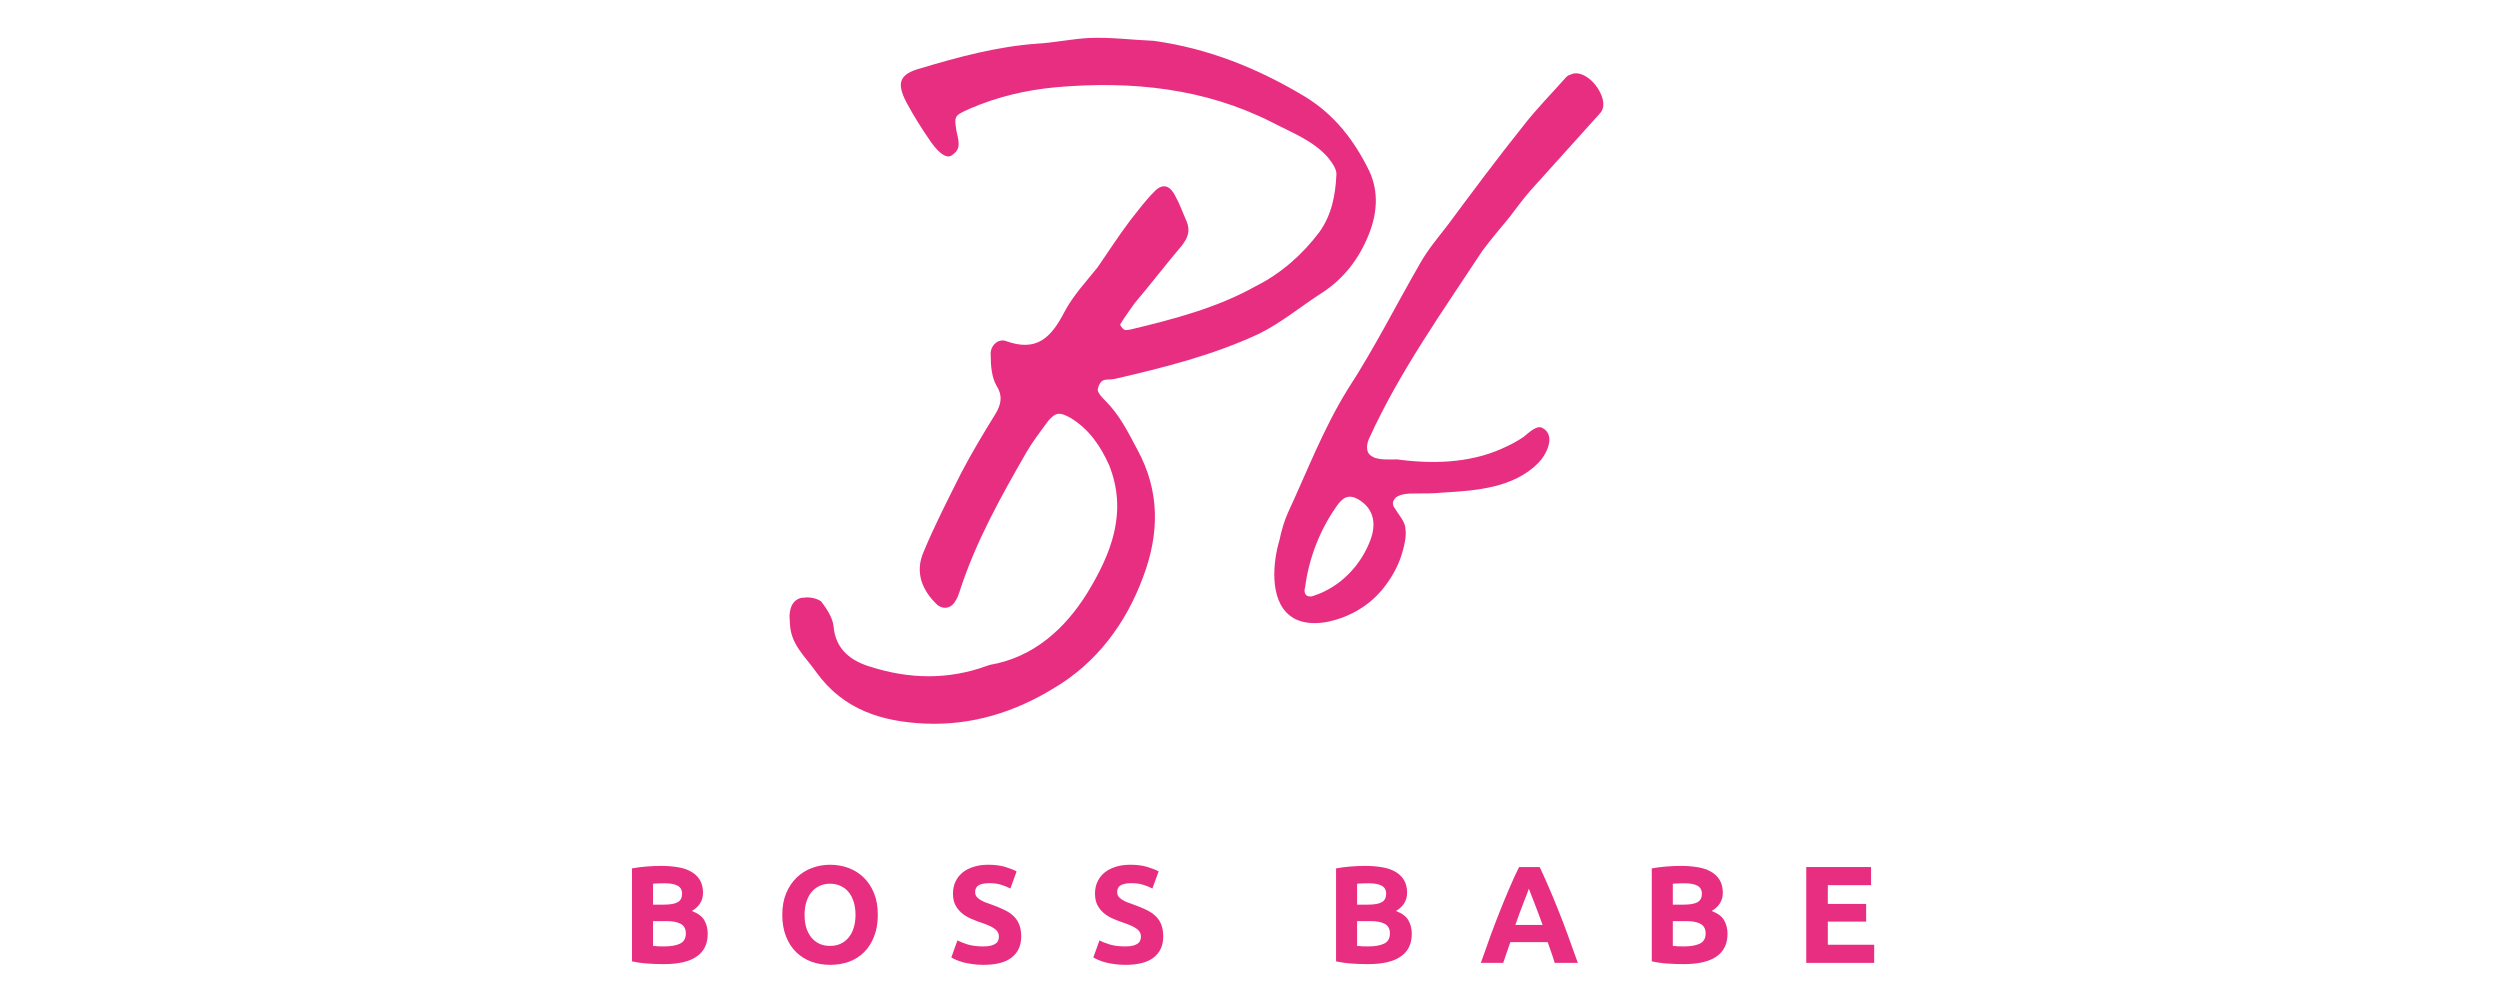 <svg xmlns="http://www.w3.org/2000/svg" xmlns:xlink="http://www.w3.org/1999/xlink" width="500" zoomAndPan="magnify" viewBox="0 0 375 150" height="200" preserveAspectRatio="xMidYMid meet" version="1.0"><defs><g/></defs><g fill="#e82e81" fill-opacity="1"><g transform="translate(118.493, 108.967)"><g><path d="M 20.312 -0.426 C 27.273 -0.141 33.664 -2.129 39.488 -5.684 C 46.023 -9.516 50.426 -15.484 52.984 -22.445 C 55.398 -28.836 55.539 -35.227 52.133 -41.477 C 50.711 -44.176 49.434 -46.734 47.301 -48.863 C 46.875 -49.289 46.309 -49.859 46.164 -50.426 C 46.164 -50.852 46.449 -51.562 46.875 -51.848 C 47.301 -52.133 48.012 -51.988 48.723 -52.133 C 56.109 -53.836 63.496 -55.684 70.457 -58.949 C 73.863 -60.656 76.707 -63.07 79.832 -65.059 C 83.098 -67.188 85.371 -70.172 86.793 -73.723 C 88.07 -76.848 88.355 -80.113 86.934 -83.238 C 84.66 -87.926 81.676 -91.762 77.273 -94.461 C 70.172 -98.723 62.785 -101.707 54.547 -102.844 C 51.277 -102.984 48.012 -103.41 44.887 -103.27 C 42.188 -103.125 39.633 -102.559 37.074 -102.418 C 31.109 -101.992 25.285 -100.426 19.602 -98.723 C 16.477 -97.871 15.91 -96.594 17.473 -93.609 C 18.609 -91.48 19.887 -89.488 21.164 -87.645 C 22.586 -85.656 23.723 -85.086 24.434 -85.797 C 25.711 -86.648 25.285 -87.926 25 -89.207 C 24.574 -91.621 24.715 -91.621 26.848 -92.613 C 31.109 -94.461 35.371 -95.457 39.914 -95.883 C 51.277 -96.875 62.219 -95.738 72.301 -90.625 C 75.285 -89.062 78.41 -87.926 80.684 -85.371 C 81.25 -84.66 82.105 -83.523 81.961 -82.672 C 81.82 -79.688 81.25 -76.707 79.406 -74.148 C 76.848 -70.738 73.582 -67.898 69.887 -66.051 C 64.062 -62.785 57.531 -61.082 50.996 -59.52 C 50.711 -59.52 50.285 -59.375 50.145 -59.52 C 49.859 -59.66 49.434 -60.227 49.574 -60.371 C 50.285 -61.508 50.996 -62.5 51.707 -63.496 C 54.121 -66.336 56.395 -69.32 58.809 -72.16 C 59.66 -73.297 60.086 -74.289 59.52 -75.711 C 58.949 -76.988 58.523 -78.27 57.812 -79.547 C 56.961 -81.25 55.824 -81.535 54.547 -80.113 C 53.27 -78.836 52.133 -77.273 50.996 -75.852 C 49.289 -73.582 47.727 -71.164 46.164 -68.895 C 44.461 -66.762 42.473 -64.633 41.195 -62.219 C 39.207 -58.383 37.074 -56.109 32.387 -57.812 C 31.25 -58.238 29.973 -57.102 30.113 -55.684 C 30.113 -54.121 30.258 -52.414 30.965 -51.137 C 31.961 -49.574 31.676 -48.297 30.824 -46.875 C 28.977 -43.895 27.273 -41.051 25.711 -38.07 C 23.723 -34.09 21.734 -30.258 20.027 -26.137 C 18.75 -23.152 19.746 -20.453 22.16 -18.184 C 23.152 -17.473 24.289 -17.758 24.859 -18.891 C 25.141 -19.32 25.285 -19.746 25.426 -20.172 C 27.84 -27.699 31.676 -34.52 35.512 -41.195 C 36.508 -42.898 37.645 -44.32 38.777 -45.883 C 39.914 -47.16 40.484 -47.16 42.047 -46.309 C 44.887 -44.602 46.59 -42.047 47.871 -39.207 C 50.711 -32.102 48.152 -25.852 44.602 -20.027 C 41.336 -14.773 36.648 -10.371 29.973 -9.234 L 29.547 -9.09 C 23.723 -6.961 17.898 -7.102 12.074 -8.949 C 9.234 -9.801 6.816 -11.508 6.535 -15.059 C 6.391 -16.336 5.539 -17.613 4.688 -18.75 C 4.121 -19.176 2.984 -19.461 2.129 -19.32 C 0.852 -19.32 0.141 -18.324 0 -17.188 C -0.141 -16.477 0 -15.91 0 -15.34 C 0.141 -12.215 2.414 -10.371 3.977 -8.098 C 8.098 -2.414 13.922 -0.711 20.312 -0.426 Z M 20.312 -0.426 "/></g></g></g><g fill="#e82e81" fill-opacity="1"><g transform="translate(193.068, 108.967)"><g><path d="M 5.684 -15.625 C 8.949 -16.195 12.074 -17.898 14.203 -20.453 C 15.625 -22.16 16.762 -24.148 17.328 -26.277 C 17.613 -27.273 17.898 -28.551 17.758 -29.547 C 17.758 -30.684 16.762 -31.676 16.195 -32.672 C 16.051 -32.812 15.91 -33.098 15.91 -33.238 C 15.766 -33.664 16.051 -34.09 16.336 -34.375 C 17.188 -34.945 18.324 -34.945 19.32 -34.945 C 20.738 -34.945 22.016 -34.945 23.438 -35.086 C 28.41 -35.371 33.949 -35.797 37.645 -39.488 C 38.922 -40.77 40.34 -43.609 38.352 -44.746 C 37.5 -45.312 36.223 -44.035 35.512 -43.465 C 34.52 -42.758 33.383 -42.188 32.102 -41.621 C 27.273 -39.488 21.734 -39.348 16.477 -40.059 C 15.484 -40.059 13.637 -39.914 12.785 -40.484 C 11.648 -41.051 11.934 -42.473 12.359 -43.324 C 16.902 -53.27 23.297 -62.219 29.262 -71.309 C 30.539 -73.012 31.961 -74.719 33.383 -76.422 C 34.375 -77.699 35.371 -79.121 36.508 -80.398 L 46.875 -91.906 C 47.727 -92.758 47.586 -94.176 46.59 -95.738 C 45.598 -97.301 43.895 -98.297 42.758 -97.871 C 42.473 -97.73 42.188 -97.73 41.902 -97.445 C 39.773 -95.031 37.5 -92.758 35.512 -90.199 C 31.535 -85.23 27.84 -80.258 24.148 -75.285 C 22.727 -73.438 21.164 -71.594 20.027 -69.602 C 16.336 -63.211 13.07 -56.676 9.09 -50.57 C 5.398 -44.602 2.984 -38.211 0.141 -32.102 C -0.426 -30.824 -0.852 -29.402 -1.137 -27.984 C -2.129 -24.715 -2.699 -19.035 0.426 -16.621 C 1.848 -15.484 3.836 -15.34 5.684 -15.625 Z M 3.977 -19.602 C 3.691 -19.461 3.266 -19.461 2.984 -19.602 C 2.559 -19.887 2.559 -20.453 2.699 -20.883 C 3.266 -25.285 4.973 -29.688 7.672 -33.383 C 8.664 -34.66 9.66 -34.801 11.078 -33.809 C 13.07 -32.387 13.352 -30.258 12.5 -27.984 C 11.078 -24.148 7.953 -20.883 3.977 -19.602 Z M 3.977 -19.602 "/></g></g></g><g fill="#e82e81" fill-opacity="1"><g transform="translate(93.141, 144.431)"><g><path d="M 6.453 0.188 C 5.66 0.188 4.875 0.16 4.094 0.109 C 3.312 0.066 2.5 -0.047 1.656 -0.234 L 1.656 -14.172 C 2.32 -14.297 3.047 -14.391 3.828 -14.453 C 4.617 -14.516 5.352 -14.547 6.031 -14.547 C 6.945 -14.547 7.789 -14.477 8.562 -14.344 C 9.332 -14.219 9.992 -13.992 10.547 -13.672 C 11.098 -13.359 11.531 -12.941 11.844 -12.422 C 12.156 -11.898 12.312 -11.258 12.312 -10.5 C 12.312 -9.352 11.754 -8.445 10.641 -7.781 C 11.555 -7.438 12.18 -6.969 12.516 -6.375 C 12.848 -5.781 13.016 -5.109 13.016 -4.359 C 13.016 -2.848 12.461 -1.711 11.359 -0.953 C 10.266 -0.191 8.629 0.188 6.453 0.188 Z M 4.812 -6.266 L 4.812 -2.547 C 5.051 -2.523 5.305 -2.504 5.578 -2.484 C 5.859 -2.473 6.164 -2.469 6.5 -2.469 C 7.469 -2.469 8.25 -2.602 8.844 -2.875 C 9.438 -3.156 9.734 -3.672 9.734 -4.422 C 9.734 -5.086 9.484 -5.562 8.984 -5.844 C 8.484 -6.125 7.77 -6.266 6.844 -6.266 Z M 4.812 -8.734 L 6.391 -8.734 C 7.391 -8.734 8.102 -8.859 8.531 -9.109 C 8.957 -9.367 9.172 -9.785 9.172 -10.359 C 9.172 -10.93 8.945 -11.336 8.5 -11.578 C 8.062 -11.816 7.414 -11.938 6.562 -11.938 C 6.281 -11.938 5.977 -11.93 5.656 -11.922 C 5.344 -11.91 5.062 -11.895 4.812 -11.875 Z M 4.812 -8.734 "/></g></g></g><g fill="#e82e81" fill-opacity="1"><g transform="translate(116.312, 144.431)"><g><path d="M 4.375 -7.203 C 4.375 -6.492 4.457 -5.852 4.625 -5.281 C 4.801 -4.719 5.051 -4.234 5.375 -3.828 C 5.707 -3.422 6.109 -3.102 6.578 -2.875 C 7.047 -2.656 7.586 -2.547 8.203 -2.547 C 8.797 -2.547 9.328 -2.656 9.797 -2.875 C 10.273 -3.102 10.676 -3.422 11 -3.828 C 11.332 -4.234 11.582 -4.719 11.75 -5.281 C 11.926 -5.852 12.016 -6.492 12.016 -7.203 C 12.016 -7.91 11.926 -8.551 11.75 -9.125 C 11.582 -9.695 11.332 -10.188 11 -10.594 C 10.676 -11 10.273 -11.312 9.797 -11.531 C 9.328 -11.758 8.797 -11.875 8.203 -11.875 C 7.586 -11.875 7.047 -11.758 6.578 -11.531 C 6.109 -11.301 5.707 -10.977 5.375 -10.562 C 5.051 -10.156 4.801 -9.664 4.625 -9.094 C 4.457 -8.52 4.375 -7.891 4.375 -7.203 Z M 15.359 -7.203 C 15.359 -5.973 15.172 -4.891 14.797 -3.953 C 14.43 -3.016 13.93 -2.227 13.297 -1.594 C 12.66 -0.969 11.906 -0.492 11.031 -0.172 C 10.156 0.141 9.211 0.297 8.203 0.297 C 7.211 0.297 6.281 0.141 5.406 -0.172 C 4.539 -0.492 3.781 -0.969 3.125 -1.594 C 2.477 -2.227 1.969 -3.016 1.594 -3.953 C 1.219 -4.891 1.031 -5.973 1.031 -7.203 C 1.031 -8.43 1.223 -9.508 1.609 -10.438 C 2.004 -11.375 2.531 -12.16 3.188 -12.797 C 3.844 -13.43 4.602 -13.91 5.469 -14.234 C 6.332 -14.555 7.242 -14.719 8.203 -14.719 C 9.18 -14.719 10.102 -14.555 10.969 -14.234 C 11.844 -13.91 12.602 -13.43 13.25 -12.797 C 13.906 -12.16 14.422 -11.375 14.797 -10.438 C 15.172 -9.508 15.359 -8.43 15.359 -7.203 Z M 15.359 -7.203 "/></g></g></g><g fill="#e82e81" fill-opacity="1"><g transform="translate(141.93, 144.431)"><g><path d="M 5.578 -2.469 C 6.035 -2.469 6.41 -2.504 6.703 -2.578 C 7.004 -2.66 7.242 -2.766 7.422 -2.891 C 7.609 -3.023 7.734 -3.18 7.797 -3.359 C 7.867 -3.535 7.906 -3.738 7.906 -3.969 C 7.906 -4.438 7.68 -4.828 7.234 -5.141 C 6.797 -5.453 6.035 -5.785 4.953 -6.141 C 4.484 -6.305 4.016 -6.492 3.547 -6.703 C 3.078 -6.922 2.656 -7.191 2.281 -7.516 C 1.906 -7.848 1.598 -8.242 1.359 -8.703 C 1.129 -9.172 1.016 -9.734 1.016 -10.391 C 1.016 -11.055 1.141 -11.656 1.391 -12.188 C 1.641 -12.719 1.992 -13.172 2.453 -13.547 C 2.91 -13.922 3.461 -14.207 4.109 -14.406 C 4.754 -14.613 5.488 -14.719 6.312 -14.719 C 7.281 -14.719 8.113 -14.613 8.812 -14.406 C 9.52 -14.195 10.102 -13.969 10.562 -13.719 L 9.625 -11.156 C 9.227 -11.363 8.781 -11.547 8.281 -11.703 C 7.789 -11.867 7.203 -11.953 6.516 -11.953 C 5.742 -11.953 5.188 -11.844 4.844 -11.625 C 4.508 -11.414 4.344 -11.086 4.344 -10.641 C 4.344 -10.379 4.398 -10.16 4.516 -9.984 C 4.641 -9.805 4.816 -9.645 5.047 -9.5 C 5.273 -9.352 5.535 -9.219 5.828 -9.094 C 6.129 -8.977 6.461 -8.859 6.828 -8.734 C 7.578 -8.461 8.227 -8.191 8.781 -7.922 C 9.332 -7.648 9.789 -7.332 10.156 -6.969 C 10.52 -6.613 10.789 -6.191 10.969 -5.703 C 11.156 -5.223 11.25 -4.633 11.25 -3.938 C 11.25 -2.602 10.773 -1.562 9.828 -0.812 C 8.891 -0.07 7.473 0.297 5.578 0.297 C 4.941 0.297 4.367 0.254 3.859 0.172 C 3.348 0.098 2.895 0.008 2.5 -0.094 C 2.102 -0.207 1.766 -0.328 1.484 -0.453 C 1.203 -0.578 0.961 -0.695 0.766 -0.812 L 1.688 -3.375 C 2.113 -3.145 2.641 -2.938 3.266 -2.75 C 3.898 -2.562 4.672 -2.469 5.578 -2.469 Z M 5.578 -2.469 "/></g></g></g><g fill="#e82e81" fill-opacity="1"><g transform="translate(163.234, 144.431)"><g><path d="M 5.578 -2.469 C 6.035 -2.469 6.41 -2.504 6.703 -2.578 C 7.004 -2.66 7.242 -2.766 7.422 -2.891 C 7.609 -3.023 7.734 -3.18 7.797 -3.359 C 7.867 -3.535 7.906 -3.738 7.906 -3.969 C 7.906 -4.438 7.68 -4.828 7.234 -5.141 C 6.797 -5.453 6.035 -5.785 4.953 -6.141 C 4.484 -6.305 4.016 -6.492 3.547 -6.703 C 3.078 -6.922 2.656 -7.191 2.281 -7.516 C 1.906 -7.848 1.598 -8.242 1.359 -8.703 C 1.129 -9.172 1.016 -9.734 1.016 -10.391 C 1.016 -11.055 1.141 -11.656 1.391 -12.188 C 1.641 -12.719 1.992 -13.172 2.453 -13.547 C 2.91 -13.922 3.461 -14.207 4.109 -14.406 C 4.754 -14.613 5.488 -14.719 6.312 -14.719 C 7.281 -14.719 8.113 -14.613 8.812 -14.406 C 9.52 -14.195 10.102 -13.969 10.562 -13.719 L 9.625 -11.156 C 9.227 -11.363 8.781 -11.547 8.281 -11.703 C 7.789 -11.867 7.203 -11.953 6.516 -11.953 C 5.742 -11.953 5.188 -11.844 4.844 -11.625 C 4.508 -11.414 4.344 -11.086 4.344 -10.641 C 4.344 -10.379 4.398 -10.16 4.516 -9.984 C 4.641 -9.805 4.816 -9.645 5.047 -9.5 C 5.273 -9.352 5.535 -9.219 5.828 -9.094 C 6.129 -8.977 6.461 -8.859 6.828 -8.734 C 7.578 -8.461 8.227 -8.191 8.781 -7.922 C 9.332 -7.648 9.789 -7.332 10.156 -6.969 C 10.52 -6.613 10.789 -6.191 10.969 -5.703 C 11.156 -5.223 11.25 -4.633 11.25 -3.938 C 11.25 -2.602 10.773 -1.562 9.828 -0.812 C 8.891 -0.07 7.473 0.297 5.578 0.297 C 4.941 0.297 4.367 0.254 3.859 0.172 C 3.348 0.098 2.895 0.008 2.5 -0.094 C 2.102 -0.207 1.766 -0.328 1.484 -0.453 C 1.203 -0.578 0.961 -0.695 0.766 -0.812 L 1.688 -3.375 C 2.113 -3.145 2.641 -2.938 3.266 -2.75 C 3.898 -2.562 4.672 -2.469 5.578 -2.469 Z M 5.578 -2.469 "/></g></g></g><g fill="#e82e81" fill-opacity="1"><g transform="translate(184.539, 144.431)"><g/></g></g><g fill="#e82e81" fill-opacity="1"><g transform="translate(198.752, 144.431)"><g><path d="M 6.453 0.188 C 5.66 0.188 4.875 0.16 4.094 0.109 C 3.312 0.066 2.5 -0.047 1.656 -0.234 L 1.656 -14.172 C 2.32 -14.297 3.047 -14.391 3.828 -14.453 C 4.617 -14.516 5.352 -14.547 6.031 -14.547 C 6.945 -14.547 7.789 -14.477 8.562 -14.344 C 9.332 -14.219 9.992 -13.992 10.547 -13.672 C 11.098 -13.359 11.531 -12.941 11.844 -12.422 C 12.156 -11.898 12.312 -11.258 12.312 -10.5 C 12.312 -9.352 11.754 -8.445 10.641 -7.781 C 11.555 -7.438 12.18 -6.969 12.516 -6.375 C 12.848 -5.781 13.016 -5.109 13.016 -4.359 C 13.016 -2.848 12.461 -1.711 11.359 -0.953 C 10.266 -0.191 8.629 0.188 6.453 0.188 Z M 4.812 -6.266 L 4.812 -2.547 C 5.051 -2.523 5.305 -2.504 5.578 -2.484 C 5.859 -2.473 6.164 -2.469 6.5 -2.469 C 7.469 -2.469 8.25 -2.602 8.844 -2.875 C 9.438 -3.156 9.734 -3.672 9.734 -4.422 C 9.734 -5.086 9.484 -5.562 8.984 -5.844 C 8.484 -6.125 7.77 -6.266 6.844 -6.266 Z M 4.812 -8.734 L 6.391 -8.734 C 7.391 -8.734 8.102 -8.859 8.531 -9.109 C 8.957 -9.367 9.172 -9.785 9.172 -10.359 C 9.172 -10.93 8.945 -11.336 8.5 -11.578 C 8.062 -11.816 7.414 -11.938 6.562 -11.938 C 6.281 -11.938 5.977 -11.93 5.656 -11.922 C 5.344 -11.91 5.062 -11.895 4.812 -11.875 Z M 4.812 -8.734 "/></g></g></g><g fill="#e82e81" fill-opacity="1"><g transform="translate(221.924, 144.431)"><g><path d="M 11.281 0 C 11.133 -0.5 10.969 -1.008 10.781 -1.531 C 10.594 -2.062 10.41 -2.586 10.234 -3.109 L 4.625 -3.109 C 4.445 -2.586 4.266 -2.062 4.078 -1.531 C 3.891 -1.008 3.719 -0.5 3.562 0 L 0.203 0 C 0.742 -1.551 1.254 -2.984 1.734 -4.297 C 2.223 -5.609 2.695 -6.844 3.156 -8 C 3.625 -9.164 4.082 -10.27 4.531 -11.312 C 4.977 -12.363 5.445 -13.383 5.938 -14.375 L 9.031 -14.375 C 9.5 -13.383 9.957 -12.363 10.406 -11.312 C 10.863 -10.27 11.32 -9.164 11.781 -8 C 12.25 -6.844 12.723 -5.609 13.203 -4.297 C 13.691 -2.984 14.207 -1.551 14.75 0 Z M 7.406 -11.125 C 7.332 -10.914 7.227 -10.629 7.094 -10.266 C 6.957 -9.91 6.797 -9.5 6.609 -9.031 C 6.43 -8.562 6.234 -8.039 6.016 -7.469 C 5.805 -6.906 5.594 -6.312 5.375 -5.688 L 9.469 -5.688 C 9.238 -6.312 9.02 -6.906 8.812 -7.469 C 8.602 -8.039 8.406 -8.562 8.219 -9.031 C 8.039 -9.5 7.879 -9.91 7.734 -10.266 C 7.598 -10.629 7.488 -10.914 7.406 -11.125 Z M 7.406 -11.125 "/></g></g></g><g fill="#e82e81" fill-opacity="1"><g transform="translate(246.111, 144.431)"><g><path d="M 6.453 0.188 C 5.66 0.188 4.875 0.16 4.094 0.109 C 3.312 0.066 2.5 -0.047 1.656 -0.234 L 1.656 -14.172 C 2.32 -14.297 3.047 -14.391 3.828 -14.453 C 4.617 -14.516 5.352 -14.547 6.031 -14.547 C 6.945 -14.547 7.789 -14.477 8.562 -14.344 C 9.332 -14.219 9.992 -13.992 10.547 -13.672 C 11.098 -13.359 11.531 -12.941 11.844 -12.422 C 12.156 -11.898 12.312 -11.258 12.312 -10.5 C 12.312 -9.352 11.754 -8.445 10.641 -7.781 C 11.555 -7.438 12.18 -6.969 12.516 -6.375 C 12.848 -5.781 13.016 -5.109 13.016 -4.359 C 13.016 -2.848 12.461 -1.711 11.359 -0.953 C 10.266 -0.191 8.629 0.188 6.453 0.188 Z M 4.812 -6.266 L 4.812 -2.547 C 5.051 -2.523 5.305 -2.504 5.578 -2.484 C 5.859 -2.473 6.164 -2.469 6.5 -2.469 C 7.469 -2.469 8.25 -2.602 8.844 -2.875 C 9.438 -3.156 9.734 -3.672 9.734 -4.422 C 9.734 -5.086 9.484 -5.562 8.984 -5.844 C 8.484 -6.125 7.77 -6.266 6.844 -6.266 Z M 4.812 -8.734 L 6.391 -8.734 C 7.391 -8.734 8.102 -8.859 8.531 -9.109 C 8.957 -9.367 9.172 -9.785 9.172 -10.359 C 9.172 -10.93 8.945 -11.336 8.5 -11.578 C 8.062 -11.816 7.414 -11.938 6.562 -11.938 C 6.281 -11.938 5.977 -11.93 5.656 -11.922 C 5.344 -11.91 5.062 -11.895 4.812 -11.875 Z M 4.812 -8.734 "/></g></g></g><g fill="#e82e81" fill-opacity="1"><g transform="translate(269.282, 144.431)"><g><path d="M 1.656 0 L 1.656 -14.375 L 11.375 -14.375 L 11.375 -11.656 L 4.891 -11.656 L 4.891 -8.844 L 10.641 -8.844 L 10.641 -6.188 L 4.891 -6.188 L 4.891 -2.719 L 11.844 -2.719 L 11.844 0 Z M 1.656 0 "/></g></g></g></svg>